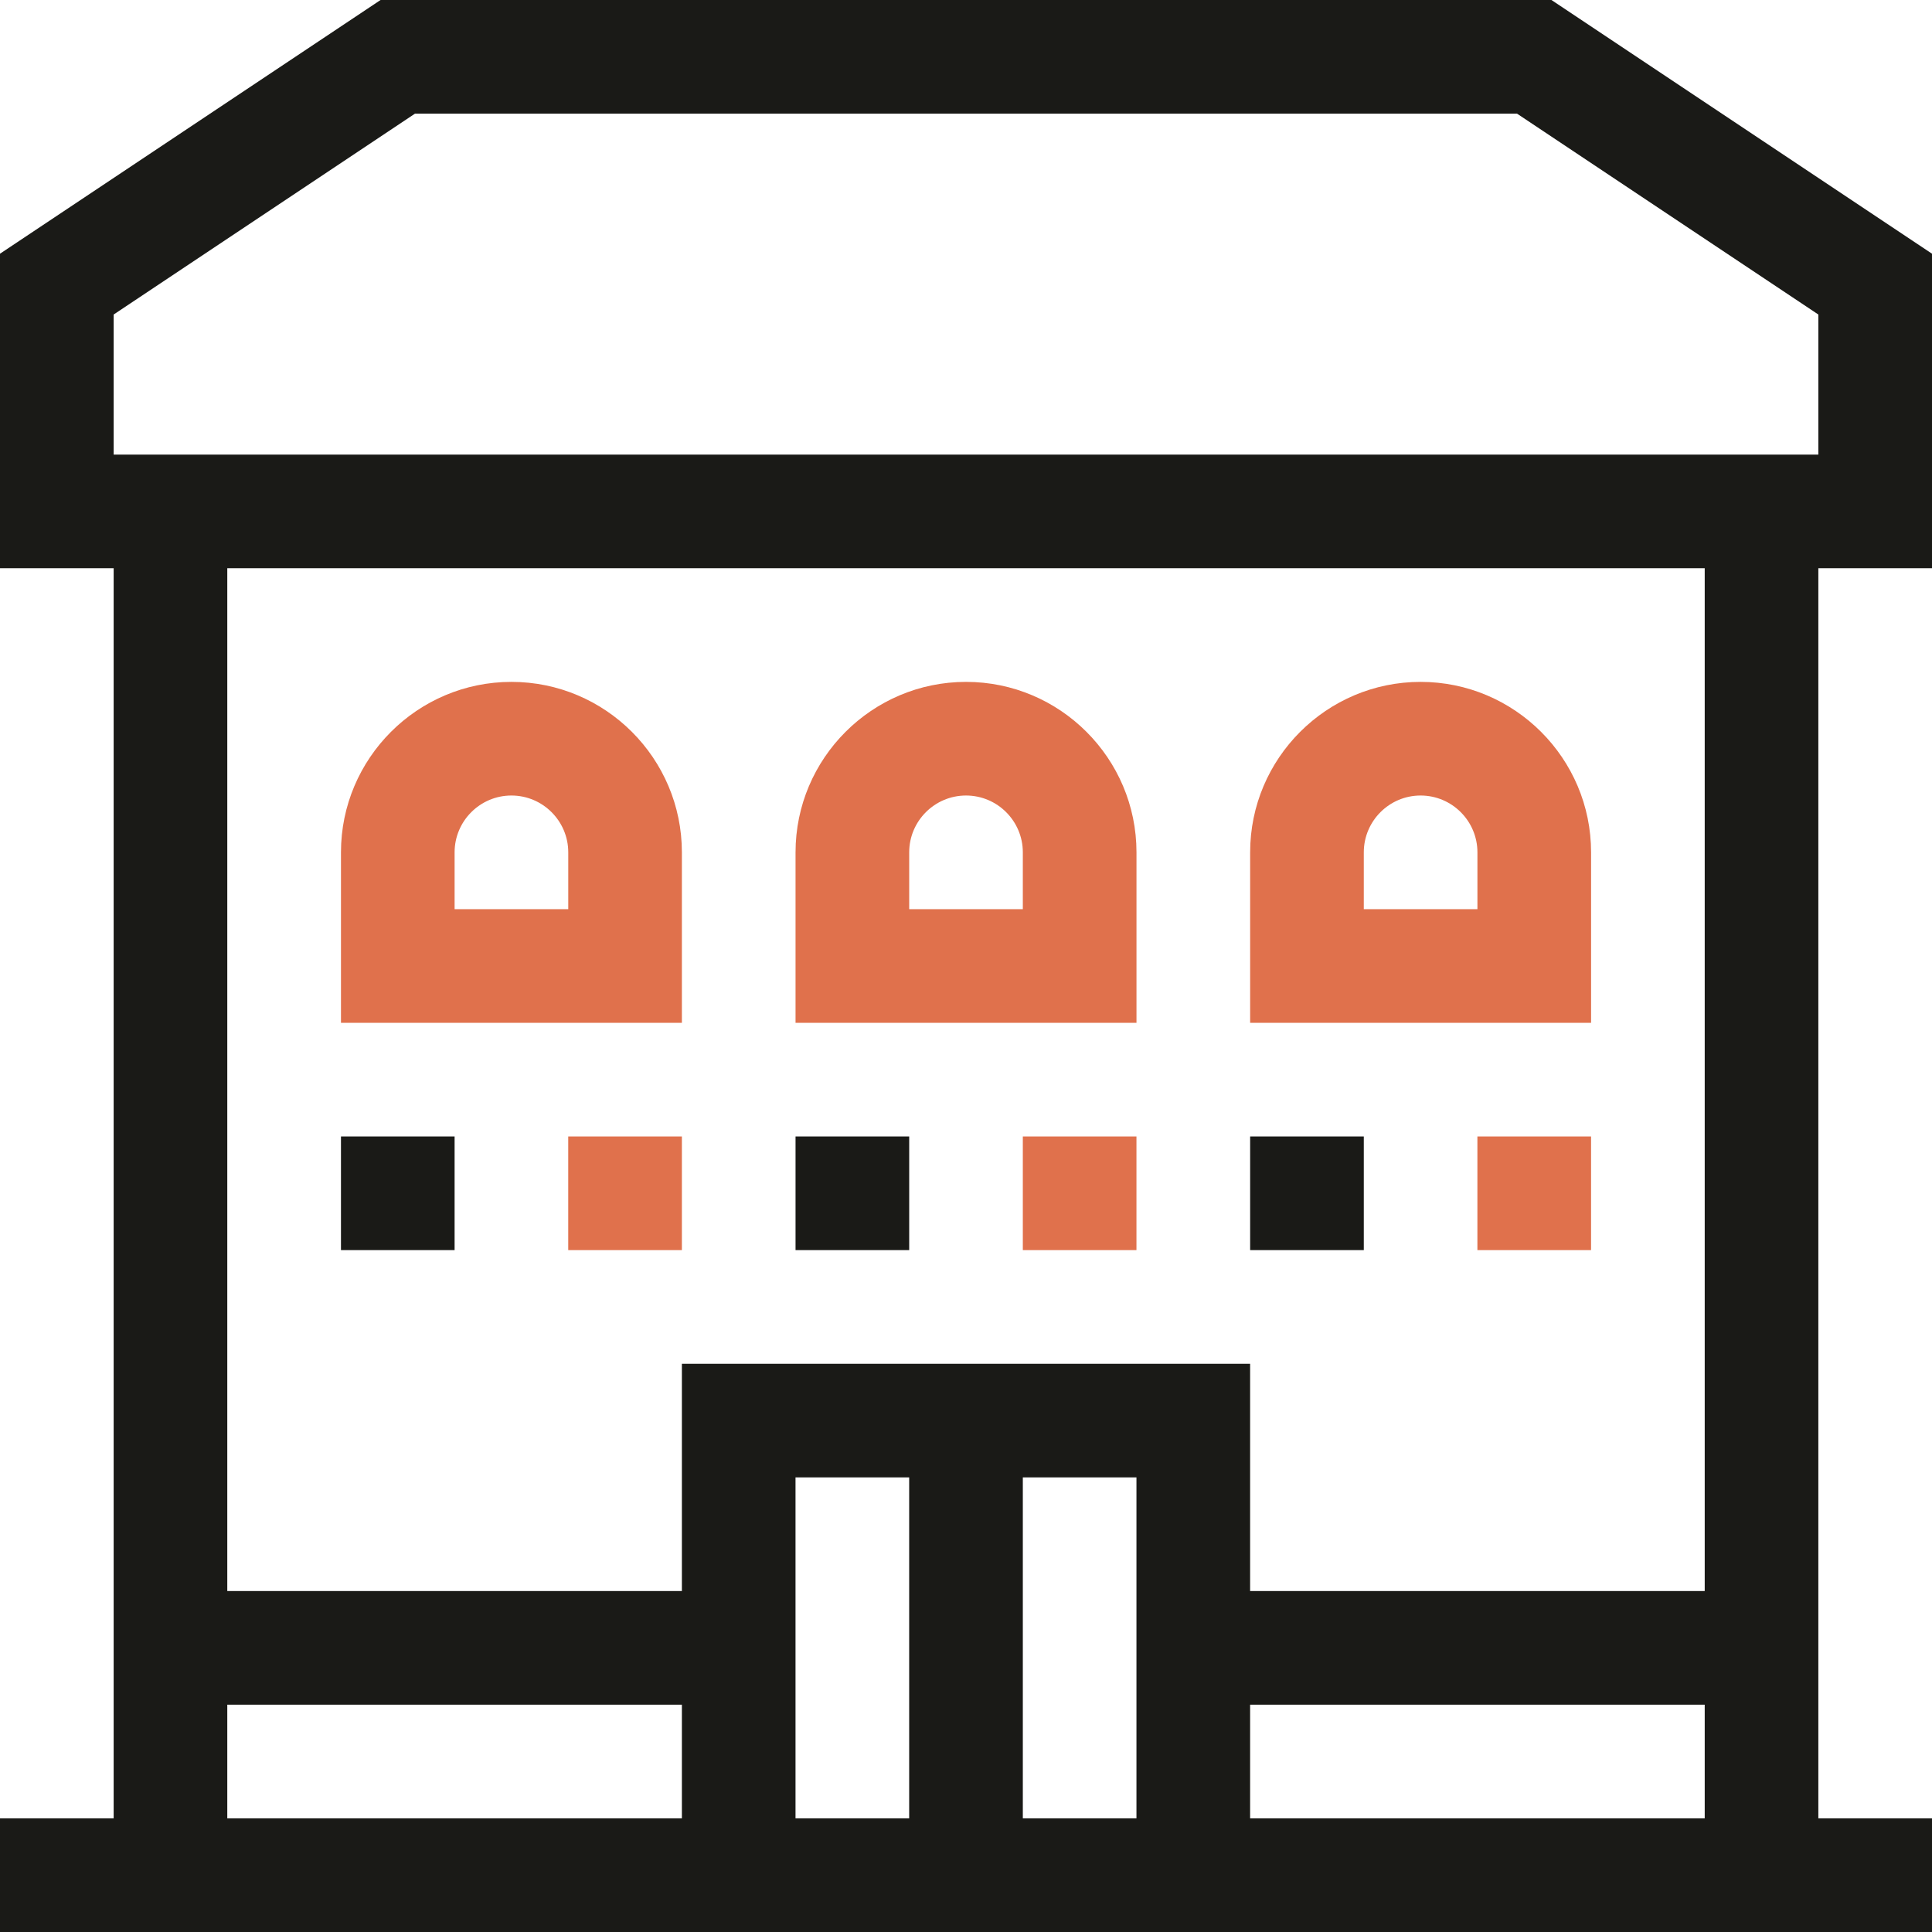 <?xml version="1.0" encoding="UTF-8"?> <svg xmlns="http://www.w3.org/2000/svg" width="70" height="70" viewBox="0 0 70 70" fill="none"><g clip-path="url(#clip0_538_418)"><g clip-path="url(#clip1_538_418)"><path d="M70 20.588V9.192L56.212 0H13.788L0 9.192V20.588H4.118V65.882H0V70H70V65.882H65.882V20.588H70ZM4.118 11.396L15.035 4.118H54.965L65.882 11.396V16.471H4.118V11.396ZM8.235 65.882V61.765H24.706V65.882H8.235ZM28.823 65.882V53.529H32.941V65.882H28.823ZM37.059 65.882V53.529H41.176V65.882H37.059ZM45.294 65.882V61.765H61.765V65.882H45.294ZM61.765 57.647H45.294V49.412H24.706V57.647H8.235V20.588H61.765V57.647Z" fill="#1A1A17"></path><path d="M24.706 30.882C24.706 27.477 21.936 24.706 18.53 24.706C15.124 24.706 12.354 27.477 12.354 30.882V37.059H24.706V30.882ZM20.589 32.941H16.471V30.882C16.471 29.747 17.395 28.823 18.53 28.823C19.665 28.823 20.589 29.747 20.589 30.882V32.941Z" fill="#E0714C"></path><path d="M41.177 30.882C41.177 27.477 38.407 24.706 35.001 24.706C31.595 24.706 28.824 27.477 28.824 30.882V37.059H41.177V30.882ZM37.059 32.941H32.942V30.882C32.942 29.747 33.865 28.823 35.001 28.823C36.136 28.823 37.059 29.747 37.059 30.882V32.941Z" fill="#E0714C"></path><path d="M57.648 30.882C57.648 27.477 54.877 24.706 51.471 24.706C48.066 24.706 45.295 27.477 45.295 30.882V37.059H57.648V30.882ZM53.53 32.941H49.413V30.882C49.413 29.747 50.336 28.823 51.471 28.823C52.607 28.823 53.53 29.747 53.53 30.882V32.941Z" fill="#E0714C"></path><path d="M12.354 41.176H16.471V45.294H12.354V41.176Z" fill="#1A1A17"></path><path d="M20.588 41.176H24.706V45.294H20.588V41.176Z" fill="#E0714C"></path><path d="M28.824 41.176H32.942V45.294H28.824V41.176Z" fill="#1A1A17"></path><path d="M37.059 41.176H41.176V45.294H37.059V41.176Z" fill="#E0714C"></path><path d="M45.295 41.176H49.413V45.294H45.295V41.176Z" fill="#1A1A17"></path><path d="M53.529 41.176H57.647V45.294H53.529V41.176Z" fill="#E0714C"></path></g></g><defs><clipPath id="clip0_538_418"><rect width="70" height="70" fill="white"></rect></clipPath><clipPath id="clip1_538_418"><rect width="70" height="70" fill="white"></rect></clipPath></defs></svg> 